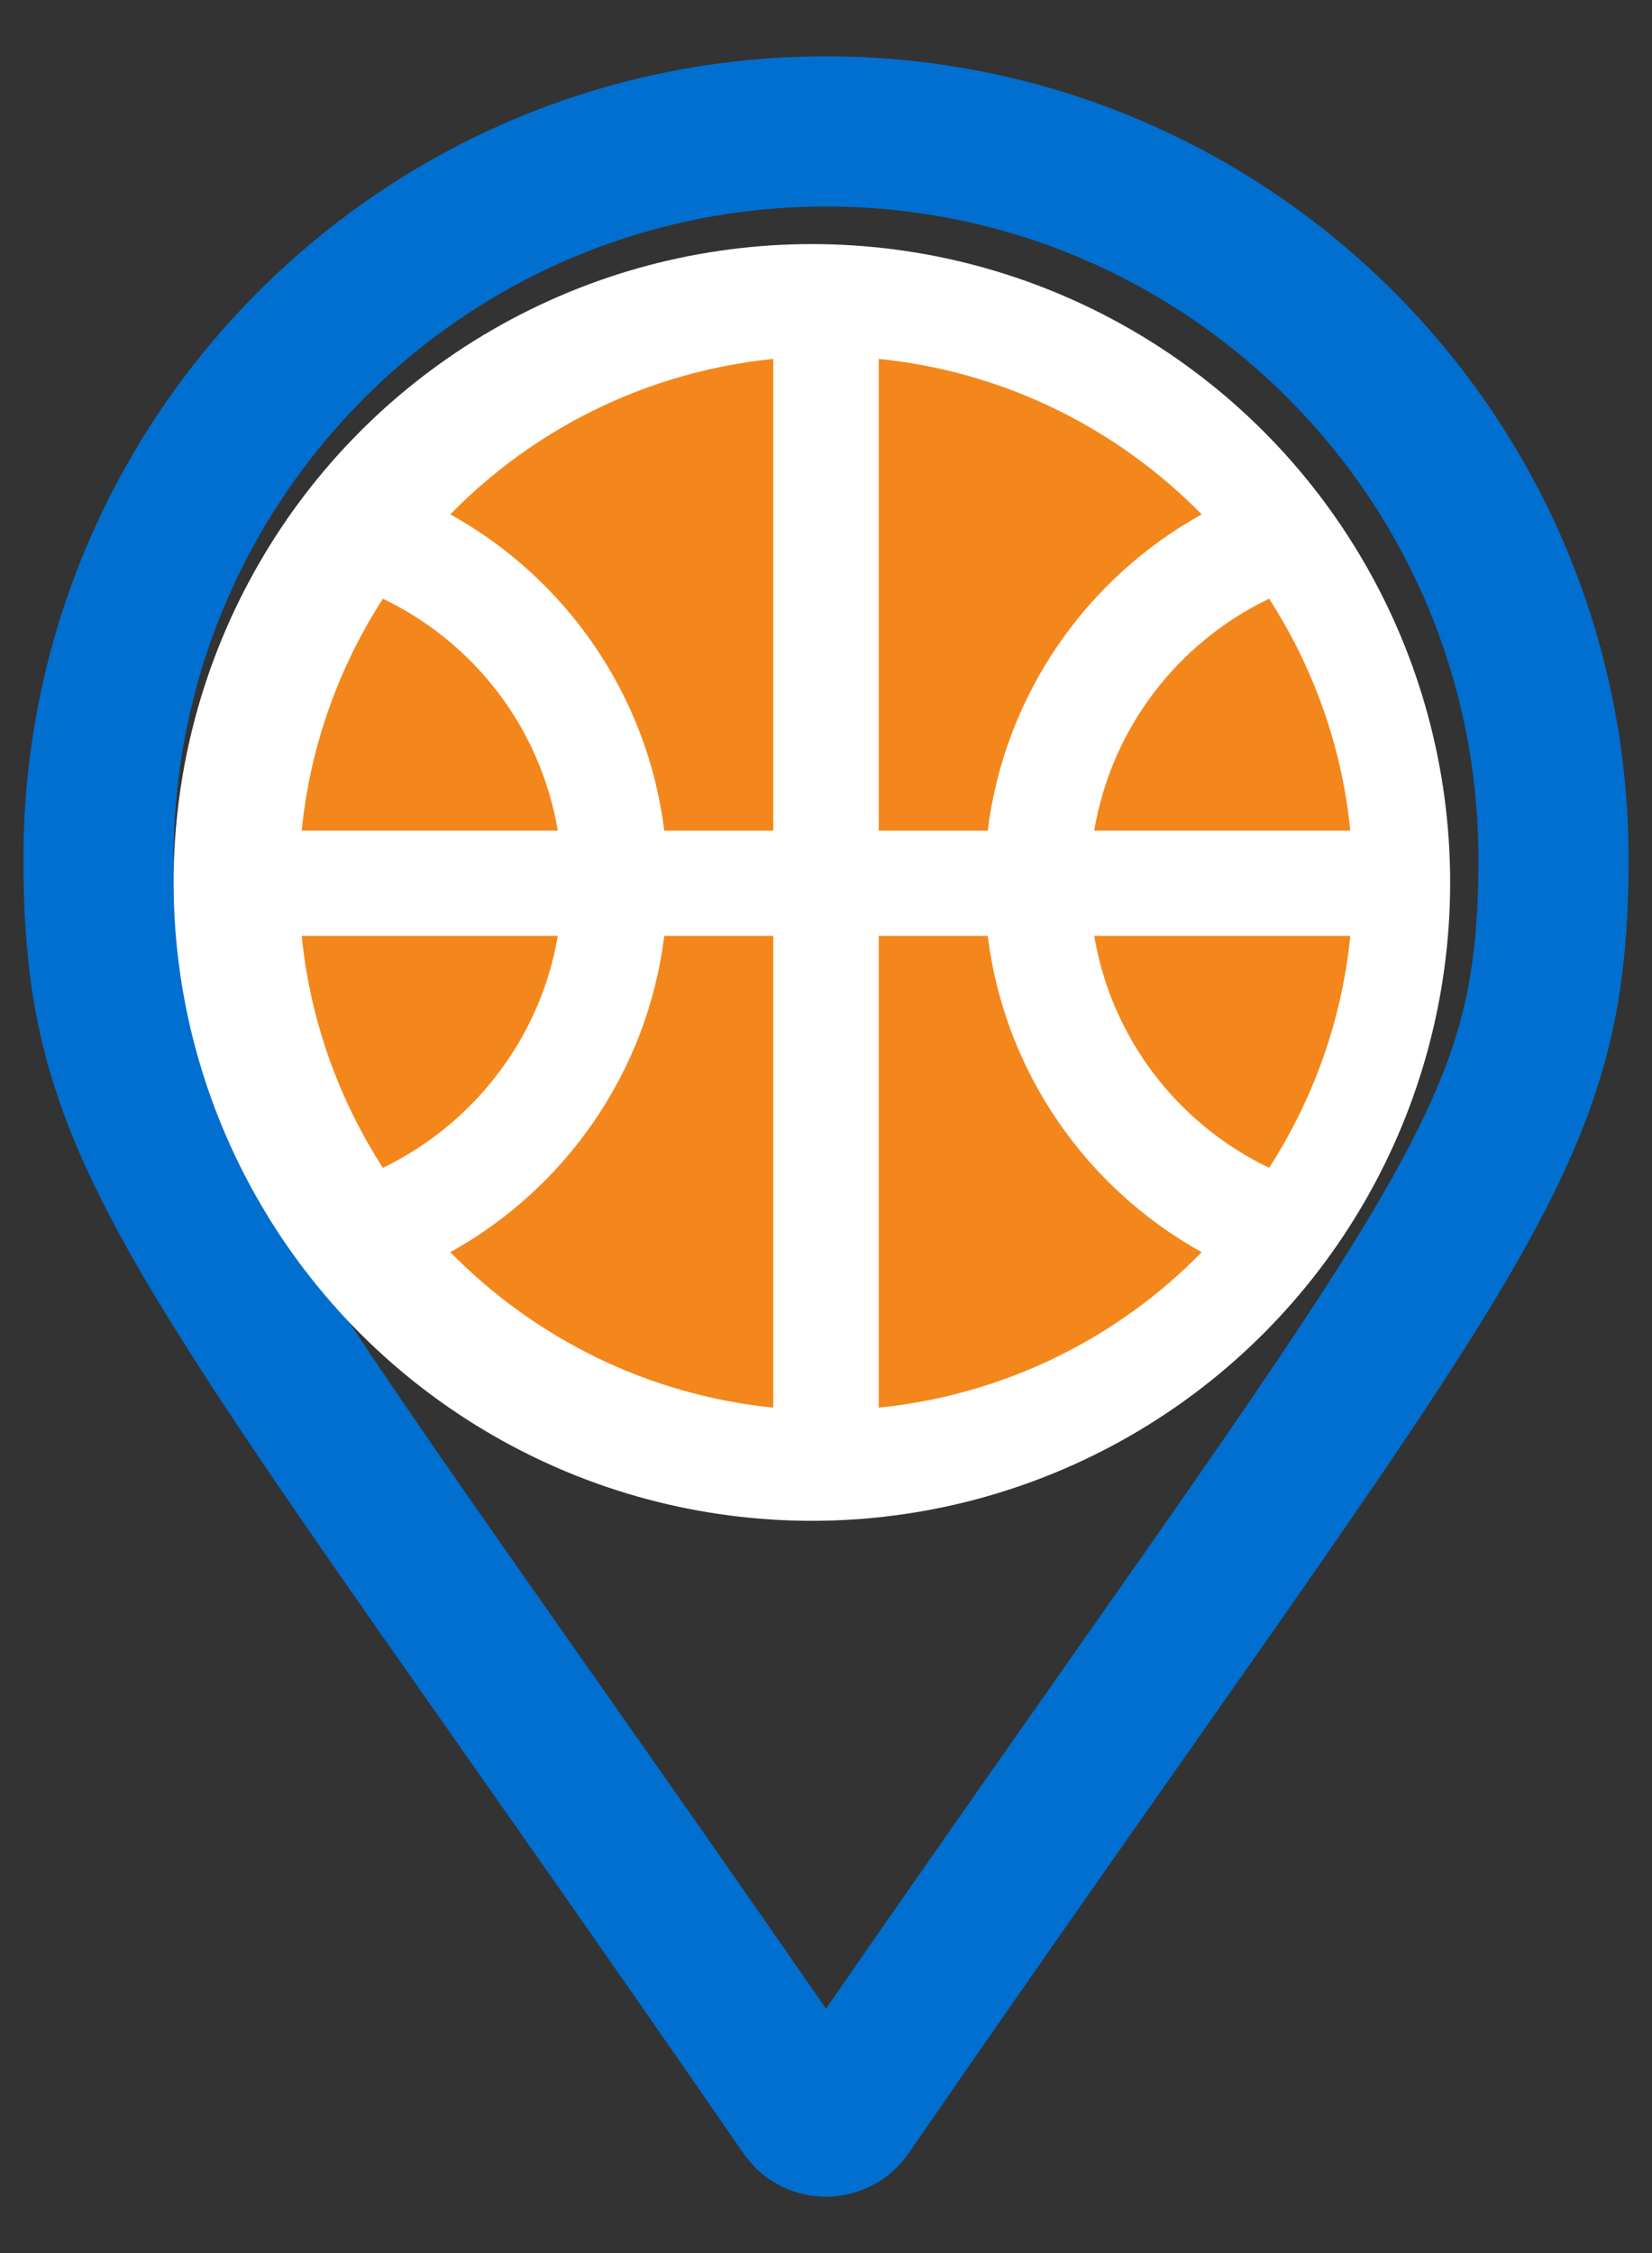 <svg width="22" height="30" viewBox="0 0 22 30" fill="none" xmlns="http://www.w3.org/2000/svg">
<rect x="0" y="0" width="22" height="30" fill="#333333" stroke="none"/>
<g id="Location Icon">
<g id="&#240;&#159;&#166;&#134; icon &#34;Alternate Map Marker&#34;">
<path id="Vector" d="M11 1.75C16.35 1.75 20.688 6.087 20.688 11.438C20.688 12.452 20.6 13.233 20.368 14.016C20.134 14.806 19.739 15.646 19.069 16.76C17.704 19.03 15.353 22.196 11.276 28.105C11.16 28.274 10.926 28.295 10.78 28.169L10.724 28.105C6.647 22.196 4.296 19.03 2.931 16.76C2.261 15.646 1.866 14.806 1.632 14.016C1.4 13.233 1.312 12.452 1.312 11.438C1.312 6.087 5.65 1.75 11 1.75ZM11 5.984C7.988 5.984 5.547 8.426 5.547 11.438C5.547 14.449 7.988 16.891 11 16.891C14.012 16.891 16.453 14.449 16.453 11.438C16.453 8.426 14.012 5.984 11 5.984Z" stroke="#006FCF" stroke-width="2"/>
<circle id="Ellipse 441" cx="10.812" cy="11.75" r="8.5" fill="white"/>
</g>
<g id="&#240;&#159;&#166;&#134; icon &#34;sports basketball&#34;">
<path id="Vector_2" d="M14.572 11.059H17.982C17.87 9.929 17.484 8.877 16.901 7.972C15.688 8.554 14.803 9.691 14.572 11.059Z" fill="#F3871B"/>
<path id="Vector_3" d="M7.428 11.059C7.197 9.691 6.313 8.554 5.099 7.972C4.516 8.877 4.13 9.929 4.018 11.059H7.428Z" fill="#F3871B"/>
<path id="Vector_4" d="M13.154 11.06C13.379 9.242 14.473 7.698 16.003 6.849C14.88 5.706 13.379 4.948 11.702 4.779V11.06H13.154Z" fill="#F3871B"/>
<path id="Vector_5" d="M8.846 11.06H10.298V4.779C8.621 4.948 7.113 5.706 5.997 6.849C7.527 7.698 8.621 9.242 8.846 11.06Z" fill="#F3871B"/>
<path id="Vector_6" d="M13.154 12.462H11.702V18.743C13.379 18.574 14.887 17.816 16.003 16.673C14.473 15.824 13.379 14.28 13.154 12.462Z" fill="#F3871B"/>
<path id="Vector_7" d="M5.099 15.55C6.306 14.967 7.197 13.824 7.428 12.462H4.018C4.13 13.592 4.516 14.645 5.099 15.55Z" fill="#F3871B"/>
<path id="Vector_8" d="M14.572 12.462C14.803 13.831 15.688 14.967 16.901 15.55C17.484 14.645 17.87 13.592 17.982 12.462H14.572Z" fill="#F3871B"/>
<path id="Vector_9" d="M8.846 12.462C8.621 14.28 7.527 15.824 5.997 16.673C7.12 17.816 8.621 18.574 10.298 18.743V12.462H8.846Z" fill="#F3871B"/>
</g>
</g>
</svg>
